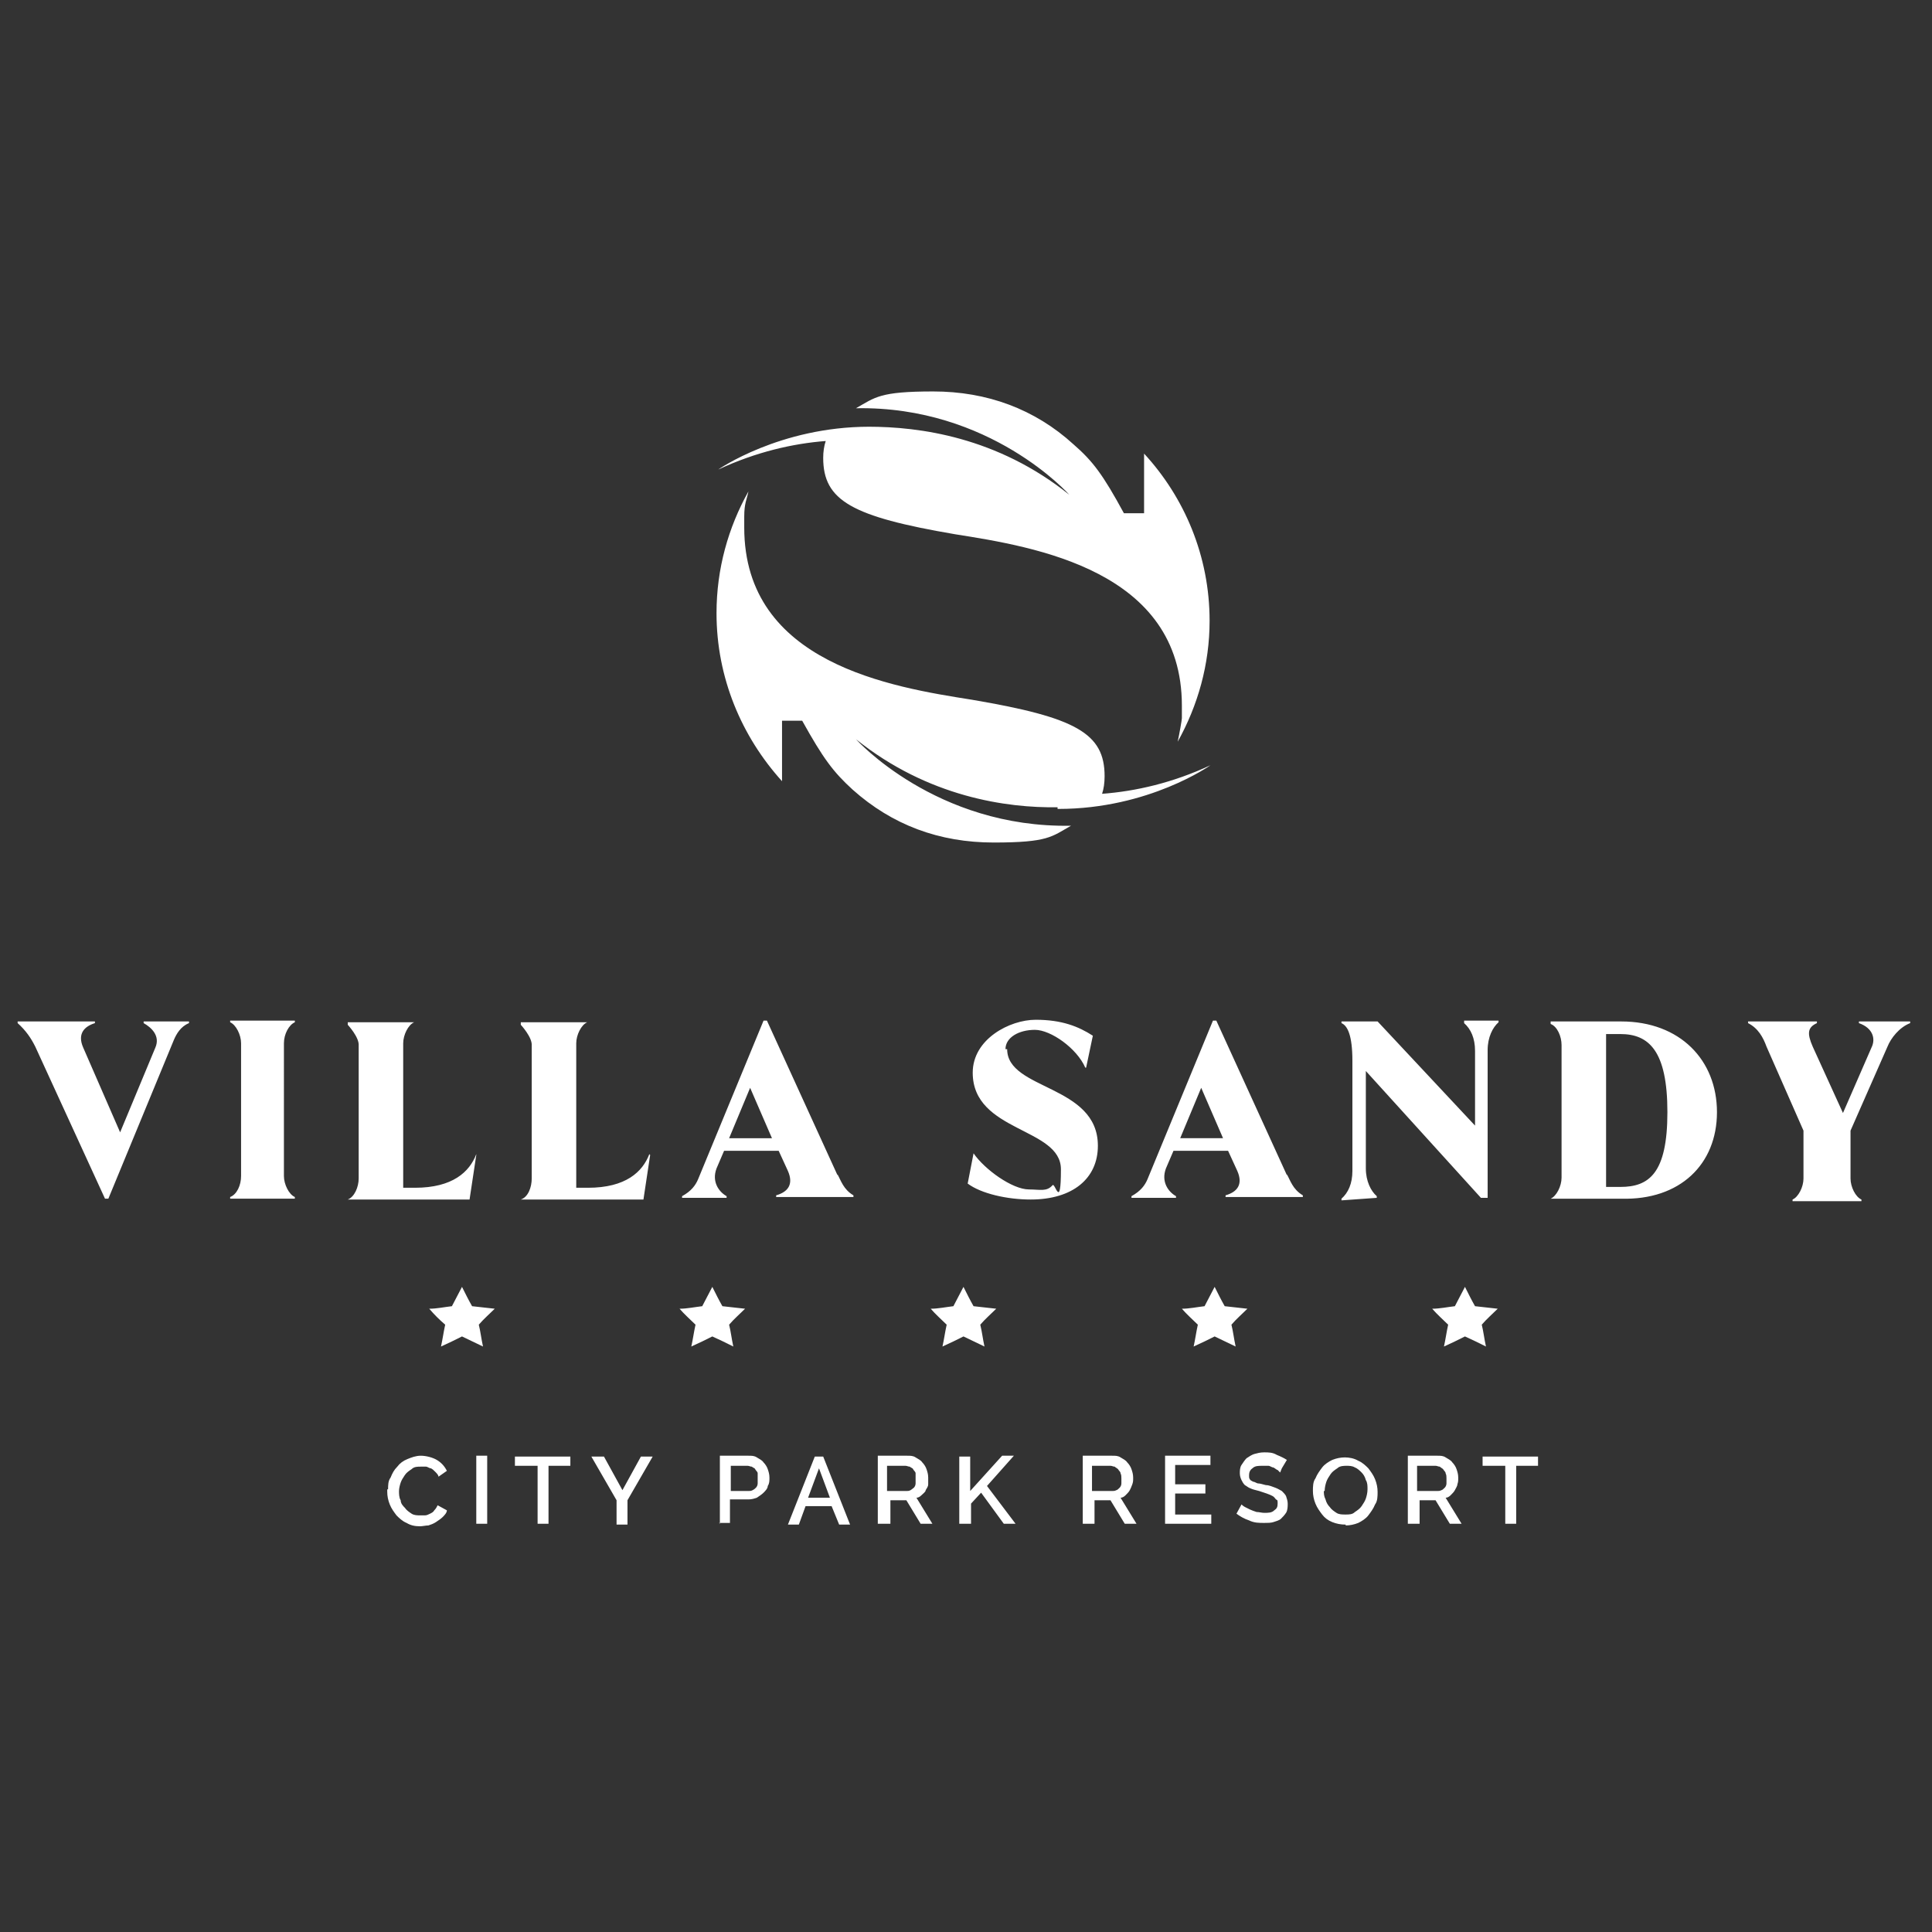 <svg xmlns="http://www.w3.org/2000/svg" viewBox="0 0 230 230"><rect x="0" y="0" width="230" height="230" fill="#333333" stroke="none"/><path d="M55 153.2c.4.8.8 1.6 1.2 2.3l2.7.3c-.6.6-1.3 1.2-1.9 1.9.2.8.3 1.7.5 2.6-.8-.4-1.7-.8-2.5-1.2-.8.4-1.6.8-2.5 1.2.2-.9.3-1.7.5-2.6-.7-.6-1.3-1.2-1.9-1.9.9 0 1.8-.2 2.7-.3.4-.8.8-1.5 1.2-2.3Zm29.8 0c.4.8.8 1.6 1.2 2.3l2.7.3c-.6.6-1.3 1.2-1.9 1.9.2.8.3 1.7.5 2.6-.8-.4-1.6-.8-2.5-1.2-.8.4-1.6.8-2.5 1.2.2-.9.3-1.7.5-2.6-.6-.6-1.3-1.2-1.9-1.9.9 0 1.8-.2 2.7-.3.4-.8.8-1.5 1.2-2.3Zm29.9 0c.4.8.8 1.6 1.2 2.3l2.7.3c-.6.6-1.3 1.2-1.9 1.9.2.8.3 1.7.5 2.6-.8-.4-1.7-.8-2.5-1.2-.8.4-1.6.8-2.5 1.2.2-.9.3-1.7.5-2.6-.6-.6-1.3-1.2-1.9-1.9.9 0 1.8-.2 2.7-.3.4-.8.8-1.5 1.2-2.3Zm29.9 0c.4.8.8 1.6 1.2 2.3l2.7.3c-.6.6-1.3 1.2-1.9 1.9.2.8.3 1.7.5 2.6-.8-.4-1.7-.8-2.5-1.2-.8.4-1.6.8-2.5 1.2.2-.9.3-1.7.5-2.6-.6-.6-1.3-1.2-1.9-1.9.9 0 1.8-.2 2.7-.3.4-.8.8-1.5 1.2-2.3Zm29.8 0c.4.8.8 1.6 1.2 2.3l2.7.3c-.6.6-1.3 1.2-1.9 1.9.2.8.3 1.7.5 2.6-.8-.4-1.6-.8-2.5-1.2-.8.4-1.6.8-2.5 1.2.2-.9.3-1.7.5-2.6-.6-.6-1.3-1.2-1.9-1.9.9 0 1.8-.2 2.7-.3.4-.8.8-1.5 1.2-2.3Zm-147-10.5v-.2c.8-.3 1.3-1.4 1.3-2.5v-15.8c0-1-.6-2.2-1.3-2.5v-.2h7.7v.2c-.7.3-1.3 1.4-1.3 2.5V140c0 1 .6 2.2 1.3 2.5v.2h-7.7Zm146.9-21.1v.2c.8.7 1.3 1.8 1.3 3.3v8.9L164 121.6h-4.3v.2c.7.3 1.3 1.4 1.3 4.5v13.1c0 1.5-.5 2.6-1.3 3.3v.2l4.2-.3v-.2c-.7-.6-1.3-1.8-1.3-3.3v-11.6l13.7 15.1h.8V125c0-1.5.6-2.7 1.3-3.3v-.2h-4.2.1Zm-54.6 3.3c0-1.4 1.6-2.3 3.5-2.3s5 2.2 6 4.5h.1l.8-3.8c-1.7-1.1-3.7-1.9-6.8-1.9s-7.5 2.3-7.5 6.3c0 7.1 10.5 6.5 10.5 11.5s-.7 1.5-1 1.9c-.7.8-1.5.5-2.8.5-2 0-5.3-2.4-6.6-4.3l-.7 3.6c1.6 1.2 4.7 1.9 7.5 1.9 5 0 8-2.5 8-6.4 0-7.3-10.8-6.6-10.8-11.5h-.2Zm101.6-3.3v.2c1.7.6 2 1.9 1.5 2.9l-3.4 7.8-3.6-7.9c-.7-1.6-.6-2.3.5-2.8v-.2h-8.2v.2c1.2.6 1.8 1.7 2.2 2.8l4.4 10v5.7c0 1-.6 2.2-1.3 2.5v.2h8.2v-.2c-.7-.3-1.3-1.5-1.3-2.5v-5.7l4.4-10c.4-1 1.4-2.3 2.7-2.8v-.2h-6.1Zm-68.1 18.3-8.4-18.4h-.4l-7.8 18.9c-.3.7-.8 1.4-1.9 2v.2h5.3v-.2c-.9-.5-1.8-1.7-1.2-3.3l.9-2.1h6.5l1.1 2.4c.7 1.6 0 2.5-1.4 2.9v.2h9.2v-.2c-1.2-.7-1.5-1.8-1.9-2.5Zm-7.6-4.4h-5.1l2.5-6 2.6 6Zm-6.5.6Zm-39.4 3.8-8.4-18.4h-.4l-7.8 18.9c-.3.7-.8 1.4-1.9 2v.2h5.3v-.2c-.9-.5-1.8-1.7-1.2-3.3l.9-2.1h6.5l1.1 2.4c.7 1.6 0 2.5-1.4 2.9v.2h9.2v-.2c-1.2-.7-1.5-1.8-1.9-2.5Zm-7.8-4.4h-5.1l2.5-6 2.6 6Zm-6.5.6Zm-8.1 1.3c-.8 2.1-2.8 4-7.3 4h-1.4v-17.2c0-1 .6-2.2 1.3-2.5H62v.3s1.4 1.5 1.3 2.5v15.8c0 1-.4 2.2-1.3 2.5h14.6l.8-5.3Zm-20.6 0c-.8 2.1-2.8 4-7.3 4H48v-17.2c0-1 .6-2.2 1.3-2.5h-7.9v.3s1.4 1.5 1.3 2.5v15.8c0 1-.5 2.2-1.3 2.5h14.5l.8-5.3Zm-39.6-15.8v.2c.9.5 2 1.5 1.4 2.9l-4.2 10.1-4.4-10.1c-.7-1.6.1-2.5 1.4-2.9v-.2H2.1v.2c1 .9 1.6 1.8 2.1 2.8l8.3 18.1h.4l7.8-18.9c.3-.7.8-1.6 1.8-2v-.2h-5.4Zm175.9 0h-8.4v.3c.8.3 1.3 1.5 1.3 2.5v15.8c0 1-.6 2.2-1.3 2.5h8.4c7 .2 11.4-4.1 11.4-10.3s-4.4-10.8-11.4-10.8Zm-.1 19.7h-1.7v-18.2h1.7c3.4 0 5.6 2 5.6 9.3s-2.2 8.9-5.6 8.9Zm-66.9-45c10.8 0 18.1-5.2 18.1-5.2-4.5 2.1-8.9 3.1-12.9 3.4.2-.6.3-1.3.3-2.1 0-5.1-3.4-7-15.8-9.1-9.5-1.5-27.1-4.3-27.1-20.5v-1.3c0-1.6.3-2 .5-3-2.4 4.3-3.8 9.2-3.8 14.5 0 7.7 3 14.7 7.8 20v-7.2h2.4c2.5 4.5 3.7 6.1 6 8.2 4.7 4.2 10.3 6.3 16.8 6.3s6.9-.7 9.2-2c-16.1.3-25.6-10.3-25.6-10.3 8.6 6.9 18 8.2 24 8.1v.2Zm-22.5-45.5c-10.7 0-18 5.1-18 5.1 4.5-2.1 8.9-3.1 12.8-3.4-.2.6-.3 1.3-.3 2 0 5.1 3.4 7 15.7 9.1 9.5 1.5 27 4.3 27 20.4v1.5c0 .2-.3 1.9-.5 2.8 2.4-4.3 3.8-9.2 3.8-14.4 0-7.7-3-14.7-7.8-19.9v7.1h-2.4c-2.5-4.6-3.7-6.2-6-8.2-4.6-4.2-10.3-6.3-16.7-6.3s-6.9.7-9.2 2c16-.3 25.4 10.3 25.4 10.3-8.6-6.9-17.9-8.1-23.9-8.1ZM46.2 177.3c0-.5 0-1 .3-1.4.2-.5.4-.9.8-1.3.3-.4.7-.7 1.2-.9s1-.4 1.6-.4 1.4.2 1.9.5.9.7 1.2 1.3l-1 .7c0-.2-.2-.4-.4-.6-.2-.2-.3-.3-.5-.4-.2 0-.4-.2-.6-.2h-.6c-.4 0-.8 0-1.1.3-.3.2-.6.4-.8.7s-.4.6-.5.9-.2.7-.2 1 0 .8.2 1.1c0 .4.3.7.5.9.2.3.5.5.8.7s.7.2 1 .2h.6c.2 0 .4-.1.6-.2.2-.1.4-.2.5-.4.2-.2.3-.4.4-.6l1.1.6c0 .3-.3.6-.5.8s-.5.4-.8.6c-.3.2-.6.3-.9.4-.3 0-.7.1-1 .1-.6 0-1.1-.1-1.6-.4-.5-.2-.9-.6-1.2-.9-.3-.4-.6-.8-.8-1.3s-.3-1-.3-1.5v-.3Zm10.5 4.1v-8.1H58v8.1h-1.3Zm11.3-6.9h-2.7v6.9H64v-6.9h-2.7v-1.1h6.6v1.1Zm3.9-1.1 2.2 4 2.2-4h1.4l-3 5.2v2.9h-1.3v-2.9l-3-5.2h1.5Zm13.8 8v-8.1h3.4c.4 0 .7 0 1 .2s.6.3.8.6c.2.2.4.5.5.8s.2.6.2 1 0 .7-.2 1c0 .3-.3.6-.5.8s-.5.4-.8.6c-.3.1-.6.2-1 .2h-2.2v2.8h-1.3Zm1.3-3.9h2.1c.2 0 .3 0 .5-.1s.3-.2.4-.3.2-.3.2-.5v-1.2c0-.2-.2-.3-.3-.5 0-.1-.3-.2-.4-.3-.2 0-.3-.1-.5-.1h-2v3Zm9.9-4.1H98l3.2 8.1h-1.3l-.9-2.2h-3.1l-.8 2.2h-1.3l3.2-8.1Zm1.9 4.9-1.3-3.5-1.3 3.5h2.6Zm5.7 3.1v-8.1h3.5c.4 0 .7 0 1 .2s.6.3.8.6c.2.2.4.5.5.8s.2.6.2 1v.8c0 .3-.2.5-.3.7 0 .2-.3.4-.5.6-.2.2-.4.3-.6.3l1.9 3.1h-1.4l-1.7-2.8H106v2.8h-1.5Zm1.2-3.9h2.2c.2 0 .3 0 .5-.1 0 0 .3-.2.4-.3s.2-.3.2-.5v-1.2c0-.2-.2-.3-.3-.5 0-.1-.3-.2-.4-.3-.2 0-.3-.1-.5-.1h-2.2v3h.2Zm8.5 3.9v-8h1.3v4.1l3.8-4.2h1.4l-3.2 3.6 3.4 4.5h-1.4l-2.7-3.7-1.2 1.3v2.4h-1.4Zm14.7 0v-8.1h3.5c.4 0 .7 0 1 .2s.6.3.8.6c.2.2.4.5.5.8s.2.6.2 1 0 .5-.1.8-.2.5-.3.7-.3.4-.5.6c-.2.2-.4.3-.6.3l1.9 3.1h-1.4l-1.7-2.8h-1.9v2.8h-1.4Zm1.3-3.9h2.2c.2 0 .3 0 .5-.1.1 0 .3-.2.4-.3.1-.1.2-.3.2-.5v-.6c0-.2 0-.4-.1-.6 0-.2-.2-.3-.3-.5-.1-.1-.3-.2-.4-.3-.2 0-.3-.1-.5-.1H130v3h.2Zm14 2.8v1.1h-5.5v-8.1h5.4v1.1h-4.2v2.3h3.6v1.1h-3.6v2.5h4.3Zm8.2-5-.3-.3c-.1 0-.3-.2-.5-.3-.2 0-.4-.2-.6-.2h-.7c-.5 0-.9 0-1.2.3-.3.2-.4.5-.4.8s0 .4.1.5c0 .1.2.2.4.3.2 0 .4.2.6.2s.5.1.9.2c.4 0 .8.2 1.1.3s.6.3.8.4c.2.2.4.4.5.6.1.3.2.6.2.9s0 .8-.2 1.1-.4.5-.6.7-.6.3-.9.4-.7.1-1.1.1c-.6 0-1.2 0-1.8-.3-.6-.2-1.1-.5-1.5-.8l.6-1.1s.2.2.4.3l.6.3c.2.1.5.2.8.3.3 0 .6.1.9.1.5 0 .9 0 1.2-.3.3-.2.4-.4.4-.8s0-.4-.2-.5c-.1-.1-.2-.3-.4-.4-.2-.1-.4-.2-.7-.3l-.9-.3c-.4-.1-.8-.2-1-.3-.3-.1-.5-.3-.7-.4-.2-.2-.3-.4-.4-.6-.1-.2-.2-.5-.2-.8s0-.7.2-1 .4-.6.6-.8c.3-.2.6-.4.9-.5.4-.1.7-.2 1.2-.2s1 0 1.5.3c.5.2.9.4 1.2.6l-.6 1-.2.5Zm7.8 6.2c-.6 0-1.1-.1-1.6-.3s-.9-.5-1.2-.9-.6-.8-.8-1.3-.3-1-.3-1.5 0-1.1.3-1.5c.2-.5.5-.9.8-1.3s.8-.7 1.2-.9c.5-.2 1-.3 1.5-.3s1.1.1 1.6.4c.5.2.9.6 1.2.9.3.4.6.8.8 1.3s.3 1 .3 1.5 0 1.1-.3 1.5c-.2.5-.5.9-.8 1.3-.3.4-.8.7-1.2.9-.5.2-1 .3-1.5.3Zm-2.6-4.1c0 .4 0 .7.2 1.1.1.4.3.7.5.9.2.3.5.5.8.7s.7.2 1.1.2.8 0 1.1-.3c.3-.2.6-.4.8-.7s.4-.6.5-.9c.1-.3.2-.7.2-1.1s0-.8-.2-1.1c-.1-.4-.3-.7-.5-.9s-.5-.5-.8-.6c-.3-.2-.7-.2-1-.2s-.8 0-1.1.3c-.3.2-.6.4-.8.7s-.4.6-.5.9-.2.7-.2 1.1h-.1Zm10 4v-8.1h3.5c.4 0 .7 0 1 .2s.6.3.8.6c.2.2.4.5.5.8s.2.6.2 1 0 .5-.1.8c0 .2-.2.5-.3.7s-.3.4-.5.6c-.2.2-.4.3-.6.3l1.9 3.1h-1.4l-1.7-2.8H169v2.8h-1.4Zm1.3-3.9h2.2c.2 0 .3 0 .5-.1.1 0 .3-.2.4-.3.1-.1.2-.3.2-.5v-.6c0-.2 0-.4-.1-.6 0-.2-.2-.3-.3-.5-.1-.1-.3-.2-.4-.3-.2 0-.3-.1-.5-.1h-2.2v3h.2Zm14.3-3h-2.7v6.9h-1.3v-6.9h-2.7v-1.1h6.6v1.1Z" style="fill:#fff"/></svg>